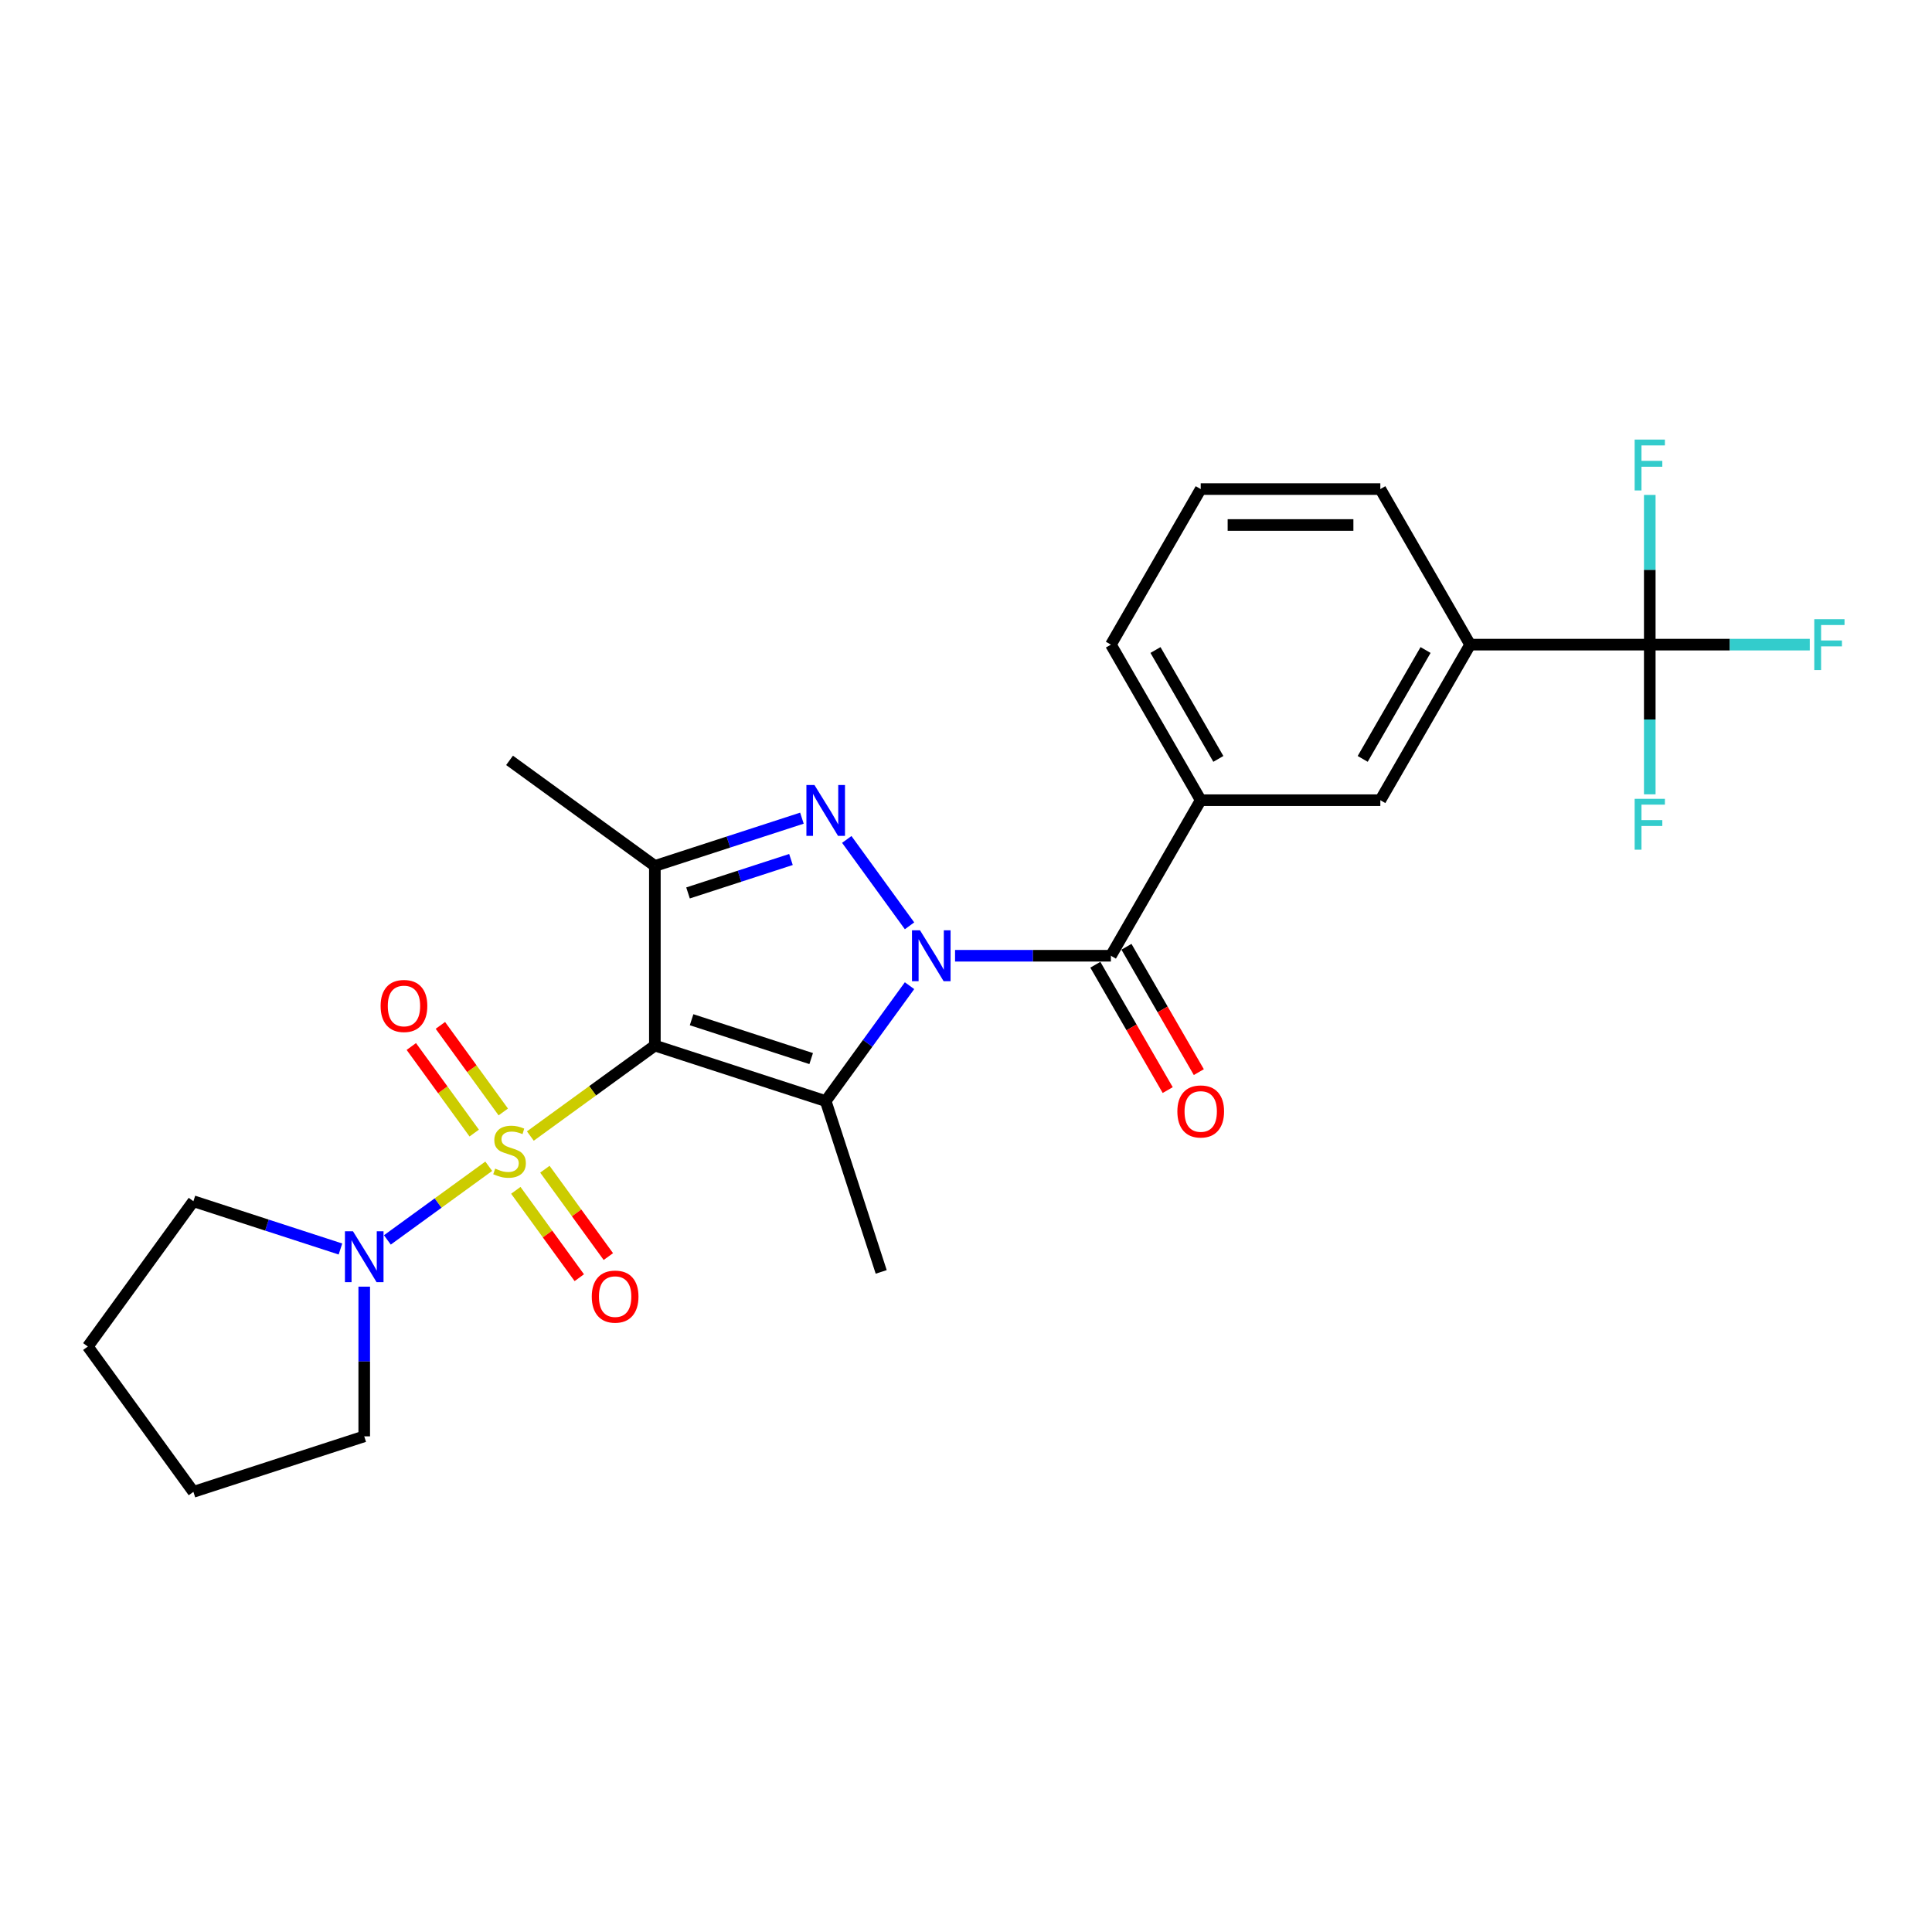 <?xml version='1.0' encoding='iso-8859-1'?>
<svg version='1.1' baseProfile='full'
              xmlns='http://www.w3.org/2000/svg'
                      xmlns:rdkit='http://www.rdkit.org/xml'
                      xmlns:xlink='http://www.w3.org/1999/xlink'
                  xml:space='preserve'
width='1000px' height='1000px' viewBox='0 0 1000 1000'>
<!-- END OF HEADER -->
<rect style='opacity:1.0;fill:#FFFFFF;stroke:none' width='1000' height='1000' x='0' y='0'> </rect>
<path class='bond-0' d='M 338.958,541.183 L 306.733,564.596' style='fill:none;fill-rule:evenodd;stroke:#000000;stroke-width:6px;stroke-linecap:butt;stroke-linejoin:miter;stroke-opacity:1' />
<path class='bond-0' d='M 306.733,564.596 L 274.508,588.009' style='fill:none;fill-rule:evenodd;stroke:#CCCC00;stroke-width:6px;stroke-linecap:butt;stroke-linejoin:miter;stroke-opacity:1' />
<path class='bond-2' d='M 338.958,541.183 L 427.38,569.913' style='fill:none;fill-rule:evenodd;stroke:#000000;stroke-width:6px;stroke-linecap:butt;stroke-linejoin:miter;stroke-opacity:1' />
<path class='bond-2' d='M 357.967,527.808 L 419.863,547.919' style='fill:none;fill-rule:evenodd;stroke:#000000;stroke-width:6px;stroke-linecap:butt;stroke-linejoin:miter;stroke-opacity:1' />
<path class='bond-4' d='M 338.958,541.183 L 338.958,448.21' style='fill:none;fill-rule:evenodd;stroke:#000000;stroke-width:6px;stroke-linecap:butt;stroke-linejoin:miter;stroke-opacity:1' />
<path class='bond-6' d='M 252.975,603.653 L 226.738,622.715' style='fill:none;fill-rule:evenodd;stroke:#CCCC00;stroke-width:6px;stroke-linecap:butt;stroke-linejoin:miter;stroke-opacity:1' />
<path class='bond-6' d='M 226.738,622.715 L 200.502,641.777' style='fill:none;fill-rule:evenodd;stroke:#0000FF;stroke-width:6px;stroke-linecap:butt;stroke-linejoin:miter;stroke-opacity:1' />
<path class='bond-10' d='M 260.497,575.547 L 244.219,553.143' style='fill:none;fill-rule:evenodd;stroke:#CCCC00;stroke-width:6px;stroke-linecap:butt;stroke-linejoin:miter;stroke-opacity:1' />
<path class='bond-10' d='M 244.219,553.143 L 227.941,530.739' style='fill:none;fill-rule:evenodd;stroke:#FF0000;stroke-width:6px;stroke-linecap:butt;stroke-linejoin:miter;stroke-opacity:1' />
<path class='bond-10' d='M 245.453,586.477 L 229.176,564.073' style='fill:none;fill-rule:evenodd;stroke:#CCCC00;stroke-width:6px;stroke-linecap:butt;stroke-linejoin:miter;stroke-opacity:1' />
<path class='bond-10' d='M 229.176,564.073 L 212.898,541.668' style='fill:none;fill-rule:evenodd;stroke:#FF0000;stroke-width:6px;stroke-linecap:butt;stroke-linejoin:miter;stroke-opacity:1' />
<path class='bond-11' d='M 266.986,616.114 L 283.412,638.723' style='fill:none;fill-rule:evenodd;stroke:#CCCC00;stroke-width:6px;stroke-linecap:butt;stroke-linejoin:miter;stroke-opacity:1' />
<path class='bond-11' d='M 283.412,638.723 L 299.839,661.332' style='fill:none;fill-rule:evenodd;stroke:#FF0000;stroke-width:6px;stroke-linecap:butt;stroke-linejoin:miter;stroke-opacity:1' />
<path class='bond-11' d='M 282.029,605.184 L 298.456,627.793' style='fill:none;fill-rule:evenodd;stroke:#CCCC00;stroke-width:6px;stroke-linecap:butt;stroke-linejoin:miter;stroke-opacity:1' />
<path class='bond-11' d='M 298.456,627.793 L 314.882,650.402' style='fill:none;fill-rule:evenodd;stroke:#FF0000;stroke-width:6px;stroke-linecap:butt;stroke-linejoin:miter;stroke-opacity:1' />
<path class='bond-1' d='M 470.774,510.186 L 449.077,540.049' style='fill:none;fill-rule:evenodd;stroke:#0000FF;stroke-width:6px;stroke-linecap:butt;stroke-linejoin:miter;stroke-opacity:1' />
<path class='bond-1' d='M 449.077,540.049 L 427.38,569.913' style='fill:none;fill-rule:evenodd;stroke:#000000;stroke-width:6px;stroke-linecap:butt;stroke-linejoin:miter;stroke-opacity:1' />
<path class='bond-5' d='M 494.338,494.696 L 534.669,494.696' style='fill:none;fill-rule:evenodd;stroke:#0000FF;stroke-width:6px;stroke-linecap:butt;stroke-linejoin:miter;stroke-opacity:1' />
<path class='bond-5' d='M 534.669,494.696 L 575.001,494.696' style='fill:none;fill-rule:evenodd;stroke:#000000;stroke-width:6px;stroke-linecap:butt;stroke-linejoin:miter;stroke-opacity:1' />
<path class='bond-26' d='M 470.774,479.207 L 438.286,434.491' style='fill:none;fill-rule:evenodd;stroke:#0000FF;stroke-width:6px;stroke-linecap:butt;stroke-linejoin:miter;stroke-opacity:1' />
<path class='bond-17' d='M 427.38,569.913 L 456.11,658.335' style='fill:none;fill-rule:evenodd;stroke:#000000;stroke-width:6px;stroke-linecap:butt;stroke-linejoin:miter;stroke-opacity:1' />
<path class='bond-3' d='M 415.07,423.48 L 377.014,435.845' style='fill:none;fill-rule:evenodd;stroke:#0000FF;stroke-width:6px;stroke-linecap:butt;stroke-linejoin:miter;stroke-opacity:1' />
<path class='bond-3' d='M 377.014,435.845 L 338.958,448.21' style='fill:none;fill-rule:evenodd;stroke:#000000;stroke-width:6px;stroke-linecap:butt;stroke-linejoin:miter;stroke-opacity:1' />
<path class='bond-3' d='M 409.4,444.874 L 382.76,453.529' style='fill:none;fill-rule:evenodd;stroke:#0000FF;stroke-width:6px;stroke-linecap:butt;stroke-linejoin:miter;stroke-opacity:1' />
<path class='bond-3' d='M 382.76,453.529 L 356.121,462.185' style='fill:none;fill-rule:evenodd;stroke:#000000;stroke-width:6px;stroke-linecap:butt;stroke-linejoin:miter;stroke-opacity:1' />
<path class='bond-18' d='M 338.958,448.21 L 263.741,393.562' style='fill:none;fill-rule:evenodd;stroke:#000000;stroke-width:6px;stroke-linecap:butt;stroke-linejoin:miter;stroke-opacity:1' />
<path class='bond-8' d='M 575.001,494.696 L 621.487,414.18' style='fill:none;fill-rule:evenodd;stroke:#000000;stroke-width:6px;stroke-linecap:butt;stroke-linejoin:miter;stroke-opacity:1' />
<path class='bond-13' d='M 566.949,499.345 L 585.678,531.784' style='fill:none;fill-rule:evenodd;stroke:#000000;stroke-width:6px;stroke-linecap:butt;stroke-linejoin:miter;stroke-opacity:1' />
<path class='bond-13' d='M 585.678,531.784 L 604.407,564.224' style='fill:none;fill-rule:evenodd;stroke:#FF0000;stroke-width:6px;stroke-linecap:butt;stroke-linejoin:miter;stroke-opacity:1' />
<path class='bond-13' d='M 583.052,490.048 L 601.781,522.487' style='fill:none;fill-rule:evenodd;stroke:#000000;stroke-width:6px;stroke-linecap:butt;stroke-linejoin:miter;stroke-opacity:1' />
<path class='bond-13' d='M 601.781,522.487 L 620.51,554.926' style='fill:none;fill-rule:evenodd;stroke:#FF0000;stroke-width:6px;stroke-linecap:butt;stroke-linejoin:miter;stroke-opacity:1' />
<path class='bond-19' d='M 188.525,665.968 L 188.525,704.71' style='fill:none;fill-rule:evenodd;stroke:#0000FF;stroke-width:6px;stroke-linecap:butt;stroke-linejoin:miter;stroke-opacity:1' />
<path class='bond-19' d='M 188.525,704.71 L 188.525,743.451' style='fill:none;fill-rule:evenodd;stroke:#000000;stroke-width:6px;stroke-linecap:butt;stroke-linejoin:miter;stroke-opacity:1' />
<path class='bond-20' d='M 176.215,646.479 L 138.159,634.114' style='fill:none;fill-rule:evenodd;stroke:#0000FF;stroke-width:6px;stroke-linecap:butt;stroke-linejoin:miter;stroke-opacity:1' />
<path class='bond-20' d='M 138.159,634.114 L 100.103,621.749' style='fill:none;fill-rule:evenodd;stroke:#000000;stroke-width:6px;stroke-linecap:butt;stroke-linejoin:miter;stroke-opacity:1' />
<path class='bond-7' d='M 853.919,333.663 L 760.946,333.663' style='fill:none;fill-rule:evenodd;stroke:#000000;stroke-width:6px;stroke-linecap:butt;stroke-linejoin:miter;stroke-opacity:1' />
<path class='bond-14' d='M 853.919,333.663 L 895.329,333.663' style='fill:none;fill-rule:evenodd;stroke:#000000;stroke-width:6px;stroke-linecap:butt;stroke-linejoin:miter;stroke-opacity:1' />
<path class='bond-14' d='M 895.329,333.663 L 936.739,333.663' style='fill:none;fill-rule:evenodd;stroke:#33CCCC;stroke-width:6px;stroke-linecap:butt;stroke-linejoin:miter;stroke-opacity:1' />
<path class='bond-15' d='M 853.919,333.663 L 853.919,372.405' style='fill:none;fill-rule:evenodd;stroke:#000000;stroke-width:6px;stroke-linecap:butt;stroke-linejoin:miter;stroke-opacity:1' />
<path class='bond-15' d='M 853.919,372.405 L 853.919,411.146' style='fill:none;fill-rule:evenodd;stroke:#33CCCC;stroke-width:6px;stroke-linecap:butt;stroke-linejoin:miter;stroke-opacity:1' />
<path class='bond-16' d='M 853.919,333.663 L 853.919,294.921' style='fill:none;fill-rule:evenodd;stroke:#000000;stroke-width:6px;stroke-linecap:butt;stroke-linejoin:miter;stroke-opacity:1' />
<path class='bond-16' d='M 853.919,294.921 L 853.919,256.18' style='fill:none;fill-rule:evenodd;stroke:#33CCCC;stroke-width:6px;stroke-linecap:butt;stroke-linejoin:miter;stroke-opacity:1' />
<path class='bond-12' d='M 621.487,414.18 L 714.46,414.18' style='fill:none;fill-rule:evenodd;stroke:#000000;stroke-width:6px;stroke-linecap:butt;stroke-linejoin:miter;stroke-opacity:1' />
<path class='bond-21' d='M 621.487,414.18 L 575.001,333.663' style='fill:none;fill-rule:evenodd;stroke:#000000;stroke-width:6px;stroke-linecap:butt;stroke-linejoin:miter;stroke-opacity:1' />
<path class='bond-21' d='M 630.617,392.805 L 598.077,336.443' style='fill:none;fill-rule:evenodd;stroke:#000000;stroke-width:6px;stroke-linecap:butt;stroke-linejoin:miter;stroke-opacity:1' />
<path class='bond-9' d='M 760.946,333.663 L 714.46,414.18' style='fill:none;fill-rule:evenodd;stroke:#000000;stroke-width:6px;stroke-linecap:butt;stroke-linejoin:miter;stroke-opacity:1' />
<path class='bond-9' d='M 737.87,336.443 L 705.329,392.805' style='fill:none;fill-rule:evenodd;stroke:#000000;stroke-width:6px;stroke-linecap:butt;stroke-linejoin:miter;stroke-opacity:1' />
<path class='bond-28' d='M 760.946,333.663 L 714.46,253.146' style='fill:none;fill-rule:evenodd;stroke:#000000;stroke-width:6px;stroke-linecap:butt;stroke-linejoin:miter;stroke-opacity:1' />
<path class='bond-25' d='M 188.525,743.451 L 100.103,772.182' style='fill:none;fill-rule:evenodd;stroke:#000000;stroke-width:6px;stroke-linecap:butt;stroke-linejoin:miter;stroke-opacity:1' />
<path class='bond-24' d='M 100.103,621.749 L 45.455,696.965' style='fill:none;fill-rule:evenodd;stroke:#000000;stroke-width:6px;stroke-linecap:butt;stroke-linejoin:miter;stroke-opacity:1' />
<path class='bond-23' d='M 575.001,333.663 L 621.487,253.146' style='fill:none;fill-rule:evenodd;stroke:#000000;stroke-width:6px;stroke-linecap:butt;stroke-linejoin:miter;stroke-opacity:1' />
<path class='bond-22' d='M 714.46,253.146 L 621.487,253.146' style='fill:none;fill-rule:evenodd;stroke:#000000;stroke-width:6px;stroke-linecap:butt;stroke-linejoin:miter;stroke-opacity:1' />
<path class='bond-22' d='M 700.514,271.741 L 635.433,271.741' style='fill:none;fill-rule:evenodd;stroke:#000000;stroke-width:6px;stroke-linecap:butt;stroke-linejoin:miter;stroke-opacity:1' />
<path class='bond-27' d='M 45.455,696.965 L 100.103,772.182' style='fill:none;fill-rule:evenodd;stroke:#000000;stroke-width:6px;stroke-linecap:butt;stroke-linejoin:miter;stroke-opacity:1' />
<path  class='atom-1' d='M 256.303 604.868
Q 256.601 604.979, 257.828 605.5
Q 259.055 606.021, 260.394 606.355
Q 261.77 606.653, 263.109 606.653
Q 265.601 606.653, 267.051 605.463
Q 268.501 604.235, 268.501 602.116
Q 268.501 600.665, 267.758 599.773
Q 267.051 598.88, 265.935 598.397
Q 264.82 597.913, 262.96 597.355
Q 260.617 596.649, 259.204 595.979
Q 257.828 595.31, 256.824 593.897
Q 255.857 592.484, 255.857 590.104
Q 255.857 586.794, 258.089 584.748
Q 260.357 582.703, 264.82 582.703
Q 267.869 582.703, 271.328 584.153
L 270.473 587.017
Q 267.311 585.715, 264.931 585.715
Q 262.365 585.715, 260.952 586.794
Q 259.539 587.835, 259.576 589.657
Q 259.576 591.071, 260.283 591.926
Q 261.026 592.781, 262.068 593.265
Q 263.146 593.748, 264.931 594.306
Q 267.311 595.05, 268.725 595.794
Q 270.138 596.537, 271.142 598.062
Q 272.183 599.55, 272.183 602.116
Q 272.183 605.76, 269.729 607.731
Q 267.311 609.665, 263.258 609.665
Q 260.915 609.665, 259.13 609.144
Q 257.382 608.661, 255.299 607.806
L 256.303 604.868
' fill='#CCCC00'/>
<path  class='atom-2' d='M 476.208 481.531
L 484.836 495.477
Q 485.691 496.853, 487.067 499.345
Q 488.443 501.837, 488.518 501.985
L 488.518 481.531
L 492.013 481.531
L 492.013 507.861
L 488.406 507.861
L 479.146 492.614
Q 478.067 490.829, 476.915 488.783
Q 475.799 486.738, 475.464 486.106
L 475.464 507.861
L 472.043 507.861
L 472.043 481.531
L 476.208 481.531
' fill='#0000FF'/>
<path  class='atom-4' d='M 421.56 406.315
L 430.188 420.261
Q 431.043 421.637, 432.419 424.129
Q 433.795 426.62, 433.87 426.769
L 433.87 406.315
L 437.365 406.315
L 437.365 432.645
L 433.758 432.645
L 424.498 417.397
Q 423.419 415.612, 422.267 413.567
Q 421.151 411.521, 420.816 410.889
L 420.816 432.645
L 417.395 432.645
L 417.395 406.315
L 421.56 406.315
' fill='#0000FF'/>
<path  class='atom-7' d='M 182.705 637.314
L 191.333 651.26
Q 192.188 652.636, 193.564 655.127
Q 194.94 657.619, 195.014 657.768
L 195.014 637.314
L 198.51 637.314
L 198.51 663.644
L 194.903 663.644
L 185.643 648.396
Q 184.564 646.611, 183.411 644.566
Q 182.296 642.52, 181.961 641.888
L 181.961 663.644
L 178.54 663.644
L 178.54 637.314
L 182.705 637.314
' fill='#0000FF'/>
<path  class='atom-11' d='M 197.007 520.689
Q 197.007 514.366, 200.131 510.834
Q 203.255 507.301, 209.093 507.301
Q 214.932 507.301, 218.056 510.834
Q 221.18 514.366, 221.18 520.689
Q 221.18 527.085, 218.019 530.73
Q 214.858 534.337, 209.093 534.337
Q 203.292 534.337, 200.131 530.73
Q 197.007 527.122, 197.007 520.689
M 209.093 531.362
Q 213.11 531.362, 215.267 528.684
Q 217.461 525.969, 217.461 520.689
Q 217.461 515.519, 215.267 512.916
Q 213.11 510.276, 209.093 510.276
Q 205.077 510.276, 202.883 512.879
Q 200.726 515.482, 200.726 520.689
Q 200.726 526.007, 202.883 528.684
Q 205.077 531.362, 209.093 531.362
' fill='#FF0000'/>
<path  class='atom-12' d='M 306.303 671.122
Q 306.303 664.799, 309.427 661.266
Q 312.551 657.734, 318.389 657.734
Q 324.228 657.734, 327.352 661.266
Q 330.476 664.799, 330.476 671.122
Q 330.476 677.518, 327.315 681.163
Q 324.154 684.77, 318.389 684.77
Q 312.588 684.77, 309.427 681.163
Q 306.303 677.555, 306.303 671.122
M 318.389 681.795
Q 322.406 681.795, 324.563 679.117
Q 326.757 676.402, 326.757 671.122
Q 326.757 665.952, 324.563 663.349
Q 322.406 660.709, 318.389 660.709
Q 314.373 660.709, 312.179 663.312
Q 310.022 665.915, 310.022 671.122
Q 310.022 676.44, 312.179 679.117
Q 314.373 681.795, 318.389 681.795
' fill='#FF0000'/>
<path  class='atom-14' d='M 609.401 575.287
Q 609.401 568.965, 612.524 565.432
Q 615.648 561.899, 621.487 561.899
Q 627.326 561.899, 630.45 565.432
Q 633.573 568.965, 633.573 575.287
Q 633.573 581.684, 630.412 585.329
Q 627.251 588.936, 621.487 588.936
Q 615.686 588.936, 612.524 585.329
Q 609.401 581.721, 609.401 575.287
M 621.487 585.961
Q 625.503 585.961, 627.66 583.283
Q 629.855 580.568, 629.855 575.287
Q 629.855 570.118, 627.66 567.515
Q 625.503 564.875, 621.487 564.875
Q 617.471 564.875, 615.276 567.478
Q 613.12 570.081, 613.12 575.287
Q 613.12 580.606, 615.276 583.283
Q 617.471 585.961, 621.487 585.961
' fill='#FF0000'/>
<path  class='atom-15' d='M 939.063 320.498
L 954.72 320.498
L 954.72 323.51
L 942.596 323.51
L 942.596 331.506
L 953.381 331.506
L 953.381 334.556
L 942.596 334.556
L 942.596 346.828
L 939.063 346.828
L 939.063 320.498
' fill='#33CCCC'/>
<path  class='atom-16' d='M 846.09 413.471
L 861.747 413.471
L 861.747 416.483
L 849.623 416.483
L 849.623 424.479
L 860.408 424.479
L 860.408 427.528
L 849.623 427.528
L 849.623 439.801
L 846.09 439.801
L 846.09 413.471
' fill='#33CCCC'/>
<path  class='atom-17' d='M 846.09 227.525
L 861.747 227.525
L 861.747 230.538
L 849.623 230.538
L 849.623 238.533
L 860.408 238.533
L 860.408 241.583
L 849.623 241.583
L 849.623 253.855
L 846.09 253.855
L 846.09 227.525
' fill='#33CCCC'/>
</svg>
